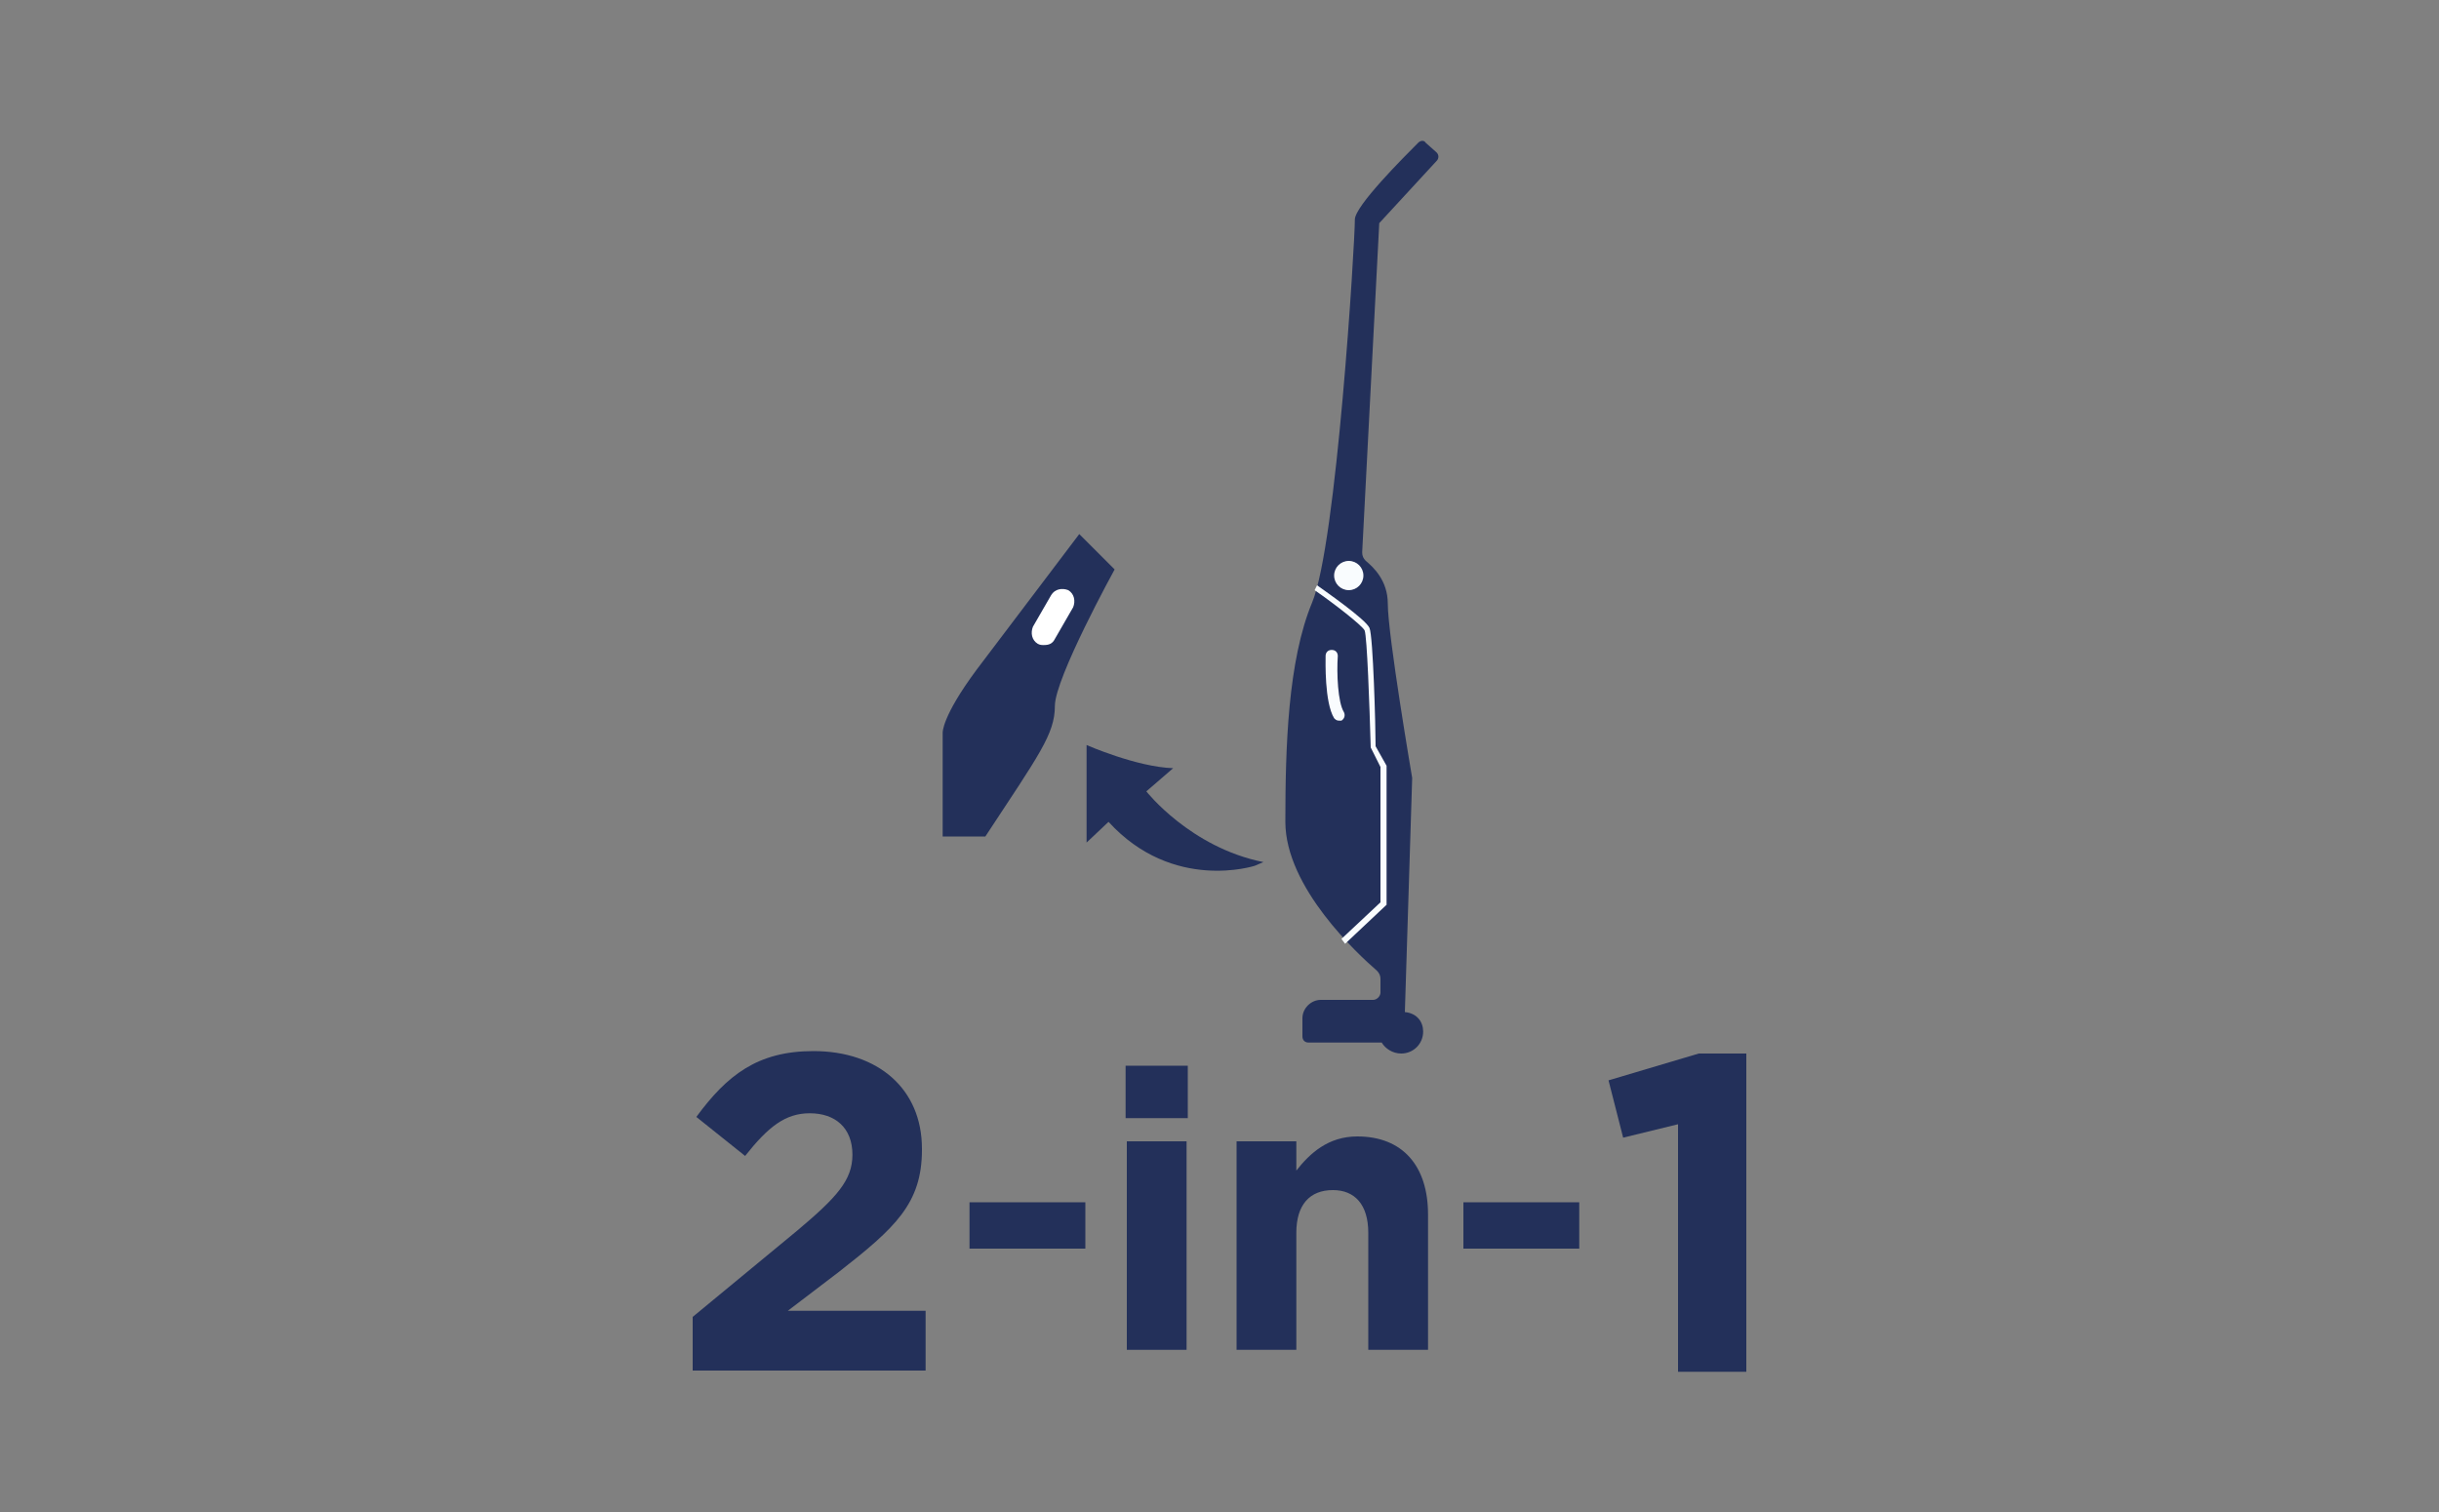 <?xml version="1.0" encoding="UTF-8"?> <svg xmlns="http://www.w3.org/2000/svg" xmlns:xlink="http://www.w3.org/1999/xlink" version="1.1" id="katman_1" x="0px" y="0px" viewBox="0 0 200 124" style="enable-background:new 0 0 200 124;" xml:space="preserve"><rect x="0" y="0" width="200" height="124" fill="#808080" stroke="none"/> <g> <g> <path style="fill:#23305A;" d="M77.3,68.5v-8.4c0,0-0.1-1.3,2.8-5.2l8.4-11.1l2.9,2.9c0,0-4.9,8.9-4.9,11.2s-1.3,4-5.7,10.7h-3.5 V68.5z"></path> </g> <g> <path style="fill:#FFFFFF;" d="M85.6,52.9c-0.2,0-0.3,0-0.5-0.1c-0.5-0.3-0.6-0.9-0.4-1.4l1.5-2.6c0.3-0.5,0.9-0.6,1.4-0.4 c0.5,0.3,0.6,0.9,0.4,1.4l-1.5,2.6C86.3,52.8,86,52.9,85.6,52.9z"></path> </g> <g> <path style="fill:#23305A;" d="M102.9,71c0,0-6.7,2.2-12-3.6l-1.8,1.7v-8c0,0,4.1,1.8,7.1,1.9L94,64.9c0,0,3.6,4.6,9.6,5.8 L102.9,71z"></path> </g> <g> <path style="fill:#23305A;" d="M116.7,84.6c0,1-0.8,1.8-1.8,1.8c-0.7,0-1.3-0.4-1.6-0.9h-6c-0.3,0-0.5-0.2-0.5-0.5v-1.5 c0-0.8,0.7-1.5,1.5-1.5h4.3c0.3,0,0.6-0.3,0.6-0.6v-1.1c0-0.3-0.1-0.5-0.3-0.7c-1.5-1.3-7.5-6.8-7.5-12.2c0-6.1,0.2-13.2,2.2-18 s3.5-29.4,3.5-31.4c0-1.1,4-5.1,5.2-6.3c0.2-0.2,0.5-0.2,0.6,0l0.9,0.8c0.2,0.2,0.2,0.5,0,0.7l-4.7,5.1l-1.4,27 c0,0.3,0.1,0.5,0.3,0.7c0.6,0.5,1.8,1.6,1.8,3.5c0,2.6,2,14.3,2,14.3L115.2,83l0,0C116.2,83.1,116.7,83.8,116.7,84.6z"></path> </g> <g> <circle style="fill:#F9FCFE;" cx="110.6" cy="47.2" r="1.2"></circle> </g> <g> <path style="fill:#F9FCFE;" d="M109.8,59.1c-0.2,0-0.3-0.1-0.4-0.2c-0.8-1.3-0.7-4.7-0.7-5.1c0-0.3,0.2-0.5,0.5-0.5 s0.5,0.2,0.5,0.5c-0.1,1.4,0,3.8,0.5,4.6c0.1,0.2,0.1,0.5-0.2,0.7C110,59.1,109.9,59.1,109.8,59.1z"></path> </g> <g> <path style="fill:#F9FCFE;" d="M110.3,77.4L110,77l3.2-3V62.9l-0.8-1.6c-0.1-3.5-0.3-9.1-0.5-9.6c-0.2-0.4-2.5-2.2-4.1-3.3L108,48 c0.7,0.5,4,2.8,4.3,3.5s0.5,8.1,0.5,9.7l0.9,1.6v11.4L110.3,77.4z"></path> </g> <g> <g> <path style="fill:#23305A;" d="M56.8,108l8.6-7.1c3.2-2.7,4.5-4.1,4.5-6.2c0-2.2-1.4-3.4-3.5-3.4c-2,0-3.4,1.1-5.3,3.5l-4-3.2 c2.5-3.4,5-5.4,9.6-5.4c5.3,0,8.9,3.1,8.9,8v0.1c0,4.4-2.2,6.4-6.8,10l-4.2,3.2h11.3v4.9H56.8V108z"></path> </g> </g> <g> <g> <g> <path style="fill:#23305A;" d="M137.6,92.2l-4.5,1.1l-1.2-4.7l7.4-2.2h3.9v26.1h-5.6L137.6,92.2L137.6,92.2z"></path> </g> </g> </g> <g> <g> <path style="fill:#23305A;" d="M79.6,98.6H89v3.8h-9.5v-3.8H79.6z"></path> </g> </g> <g> <g> <path style="fill:#23305A;" d="M120,98.6h9.5v3.8H120V98.6z"></path> </g> </g> <g> <g> <path style="fill:#23305A;" d="M92.3,87.4h5.1v4.3h-5.1V87.4z M92.4,93.6h4.9v17.1h-4.9V93.6z"></path> </g> <g> <path style="fill:#23305A;" d="M101.4,93.6h4.9V96c1.1-1.4,2.6-2.8,5-2.8c3.7,0,5.8,2.4,5.8,6.4v11.1h-4.9v-9.6 c0-2.3-1.1-3.5-2.9-3.5c-1.9,0-3,1.2-3,3.5v9.6h-4.9C101.4,110.8,101.4,93.6,101.4,93.6z"></path> </g> </g> </g> </svg> 